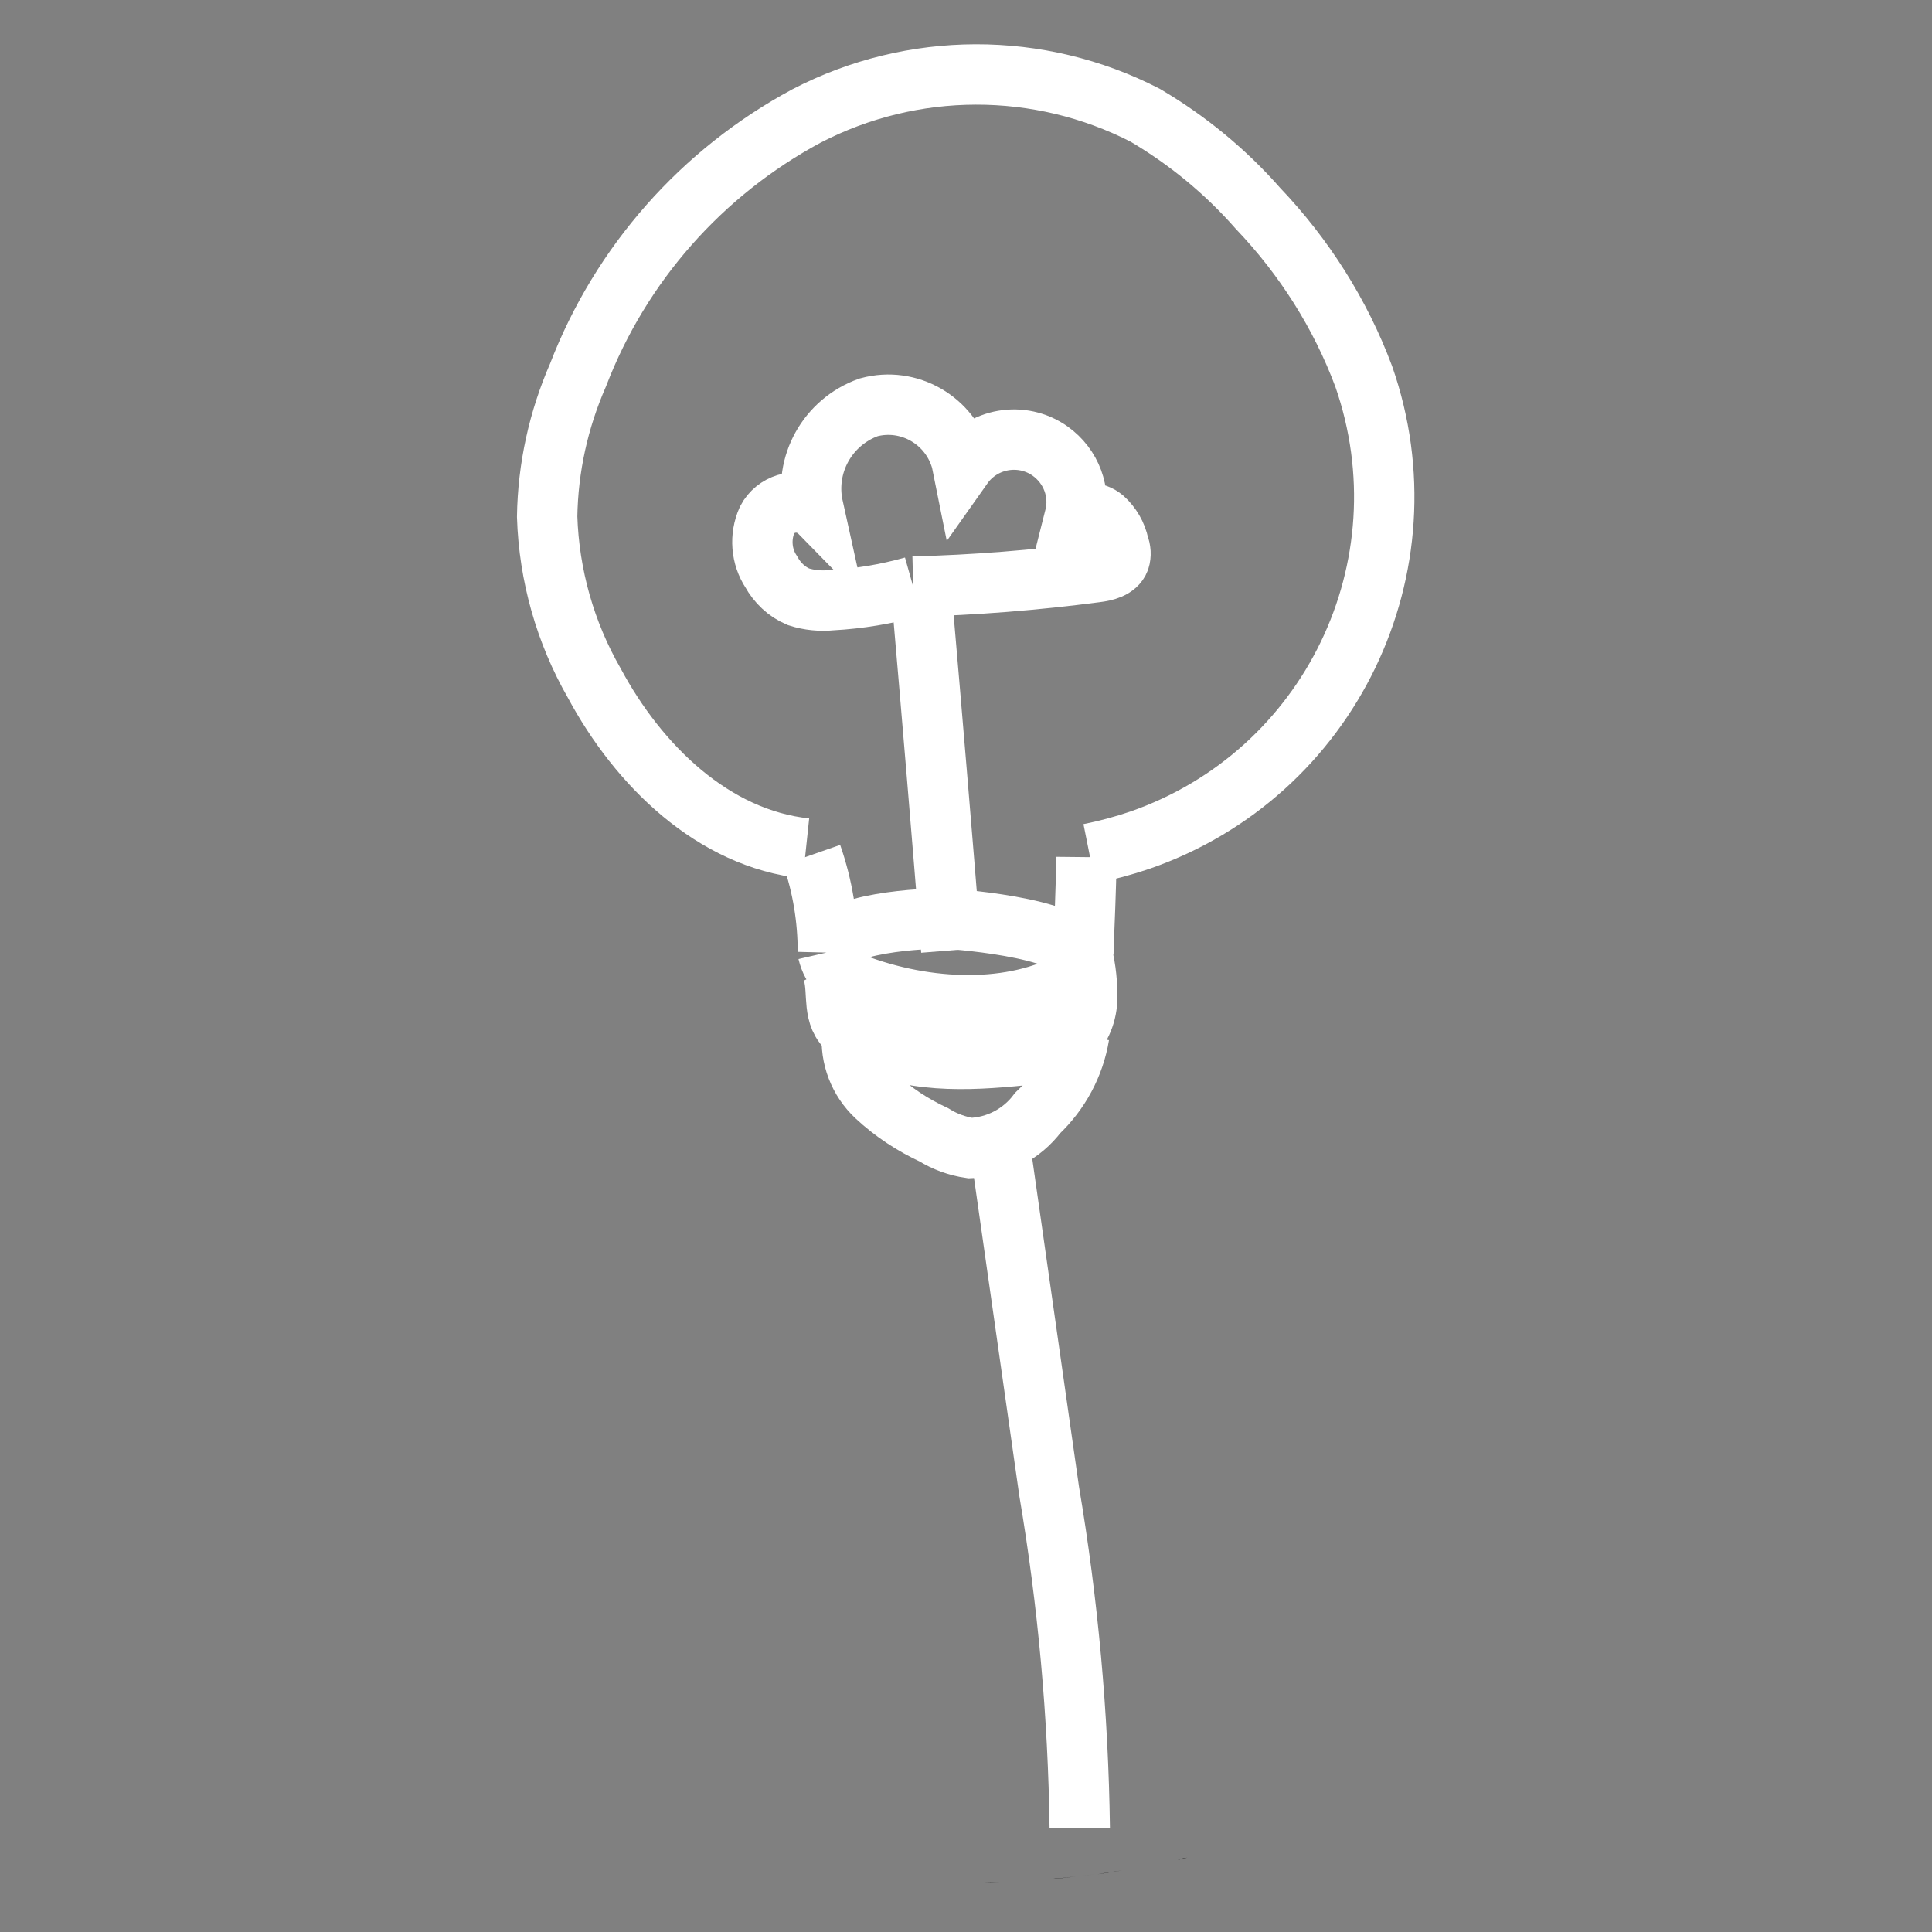 <svg version="1.1" id="Layer_1" xmlns="http://www.w3.org/2000/svg" x="0" y="0" viewBox="0 0 512 512" xml:space="preserve"><rect x="0" y="0" width="512" height="512" fill="#808080" stroke="none"/><style>.st0{fill:#fff}.st1{fill:none;stroke:#fff;stroke-width:16;stroke-miterlimit:10}</style><path d="M297.3 495.7c-2.1.3-4.3.7-6.4 1 2.1-.4 4.2-.7 6.4-1zM302.4 494.8c-1 .2-2 .4-3.1.5 1.1-.1 2.1-.3 3.1-.5zM285.1 497.3c-2.5.3-5 .5-7.5.7 2.5-.1 5-.4 7.5-.7zM290.1 496.7c-1.2.2-2.4.3-3.6.4 1.1-.1 2.4-.2 3.6-.4zM309.4 493.4l-2.7.6 2.7-.6z"/><path class="st0" d="M324.7 482.4l-2.1.6 2.1-.6zM319.6 483.8c-.8.2-1.5.4-2.3.6.8-.2 1.6-.4 2.3-.6z"/><path d="M314.6 492.3c-.8.2-1.7.4-2.5.6.8-.3 1.7-.5 2.5-.6zM277.5 498.1c-1.3.1-2.7.2-4 .3 1.3-.1 2.7-.2 4-.3zM272.9 498.4c-2.7.2-5.3.3-8 .4 2.7-.1 5.3-.2 8-.4zM264.8 498.8c-1.4 0-2.8.1-4.2.1 1.3 0 2.7 0 4.2-.1z"/><g id="Group_1111" transform="translate(-936.356 -547.444)"><g id="Group_1110" transform="translate(937.356 548.592)"><path id="Path_8072" class="st1" d="M212.6 223.7c-24.6-2.6-44.4-22-56.1-43.8-7.7-13.4-12-28.6-12.5-44.1.2-13 3-25.7 8.2-37.6 11.3-29.4 32.8-53.7 60.5-68.6 28.1-14.6 61.6-14.7 89.8-.2 11.2 6.6 21.3 14.9 29.9 24.7 12.2 12.8 21.8 27.9 28 44.5C378 149 351.5 204 301.1 221.5c-4.4 1.5-8.9 2.7-13.4 3.6"/><path id="Path_8073" class="st1" d="M214.1 225.4c2.9 8.3 4.3 17 4.3 25.7.4-7.8 26.5-9 31.1-8.8 4.6.2 38 3 35.5 11.7-.2.5.4 3.5 0 3.8-15.4 9.5-38 9.5-58.1 2.3-4.3-1.2-7.5-4.6-8.5-8.9"/><path id="Path_8074" class="st1" d="M286.1 251.6c.3-9.5.7-16.1.8-25.6"/><path id="Path_8075" class="st1" d="M219.2 255.2c2.3 4.7.2 11 3.4 15.2 1.1 1.3 2.4 2.3 3.9 3.1 12.9 7.2 28.7 6.5 43.4 5 4.3 0 8.5-1.3 12.1-3.7 3.1-2.8 4.9-6.7 5.1-10.9.1-4.1-.3-8.2-1.3-12.2"/><path id="Path_8076" class="st1" d="M224.8 272.8c-.5 6.2 1.8 12.3 6.4 16.6 4.5 4.2 9.7 7.6 15.3 10.2 2.9 1.8 6.2 3 9.6 3.5 7.1-.2 13.7-3.7 17.9-9.3 5.8-5.5 9.7-12.7 11-20.6"/><path id="Path_8077" class="st1" d="M251.1 250.7c-2.5-31.1-5.1-62.3-7.8-93.4"/><path id="Path_8078" class="st1" d="M241 154.3c-7.1 2-14.3 3.2-21.6 3.6-3 .3-6 0-8.8-.9-3.1-1.3-5.6-3.7-7.2-6.6-2.7-4.1-3.1-9.3-1.1-13.8 2.2-4.2 7.5-5.8 11.7-3.6.2.1.4.2.5.3-2.5-11.3 3.8-22.6 14.7-26.5 10.7-2.9 21.7 3.5 24.6 14.2.1.5.2.9.3 1.4 5.3-7.5 15.7-9.3 23.2-4 5.6 4 8.2 10.9 6.5 17.6 2.3-1.7 5.4-1.6 7.6.2 2.1 1.9 3.5 4.3 4.1 7.1.5 1.3.6 2.6.2 3.9-.9 2.3-3.8 3-6.3 3.3-16 2.1-32.2 3.4-48.4 3.8"/></g><path id="Path_8079" class="st1" d="M1201.5 852.2l12.9 90.5c5 29.5 7.7 59.3 8.1 89.2"/></g></svg>